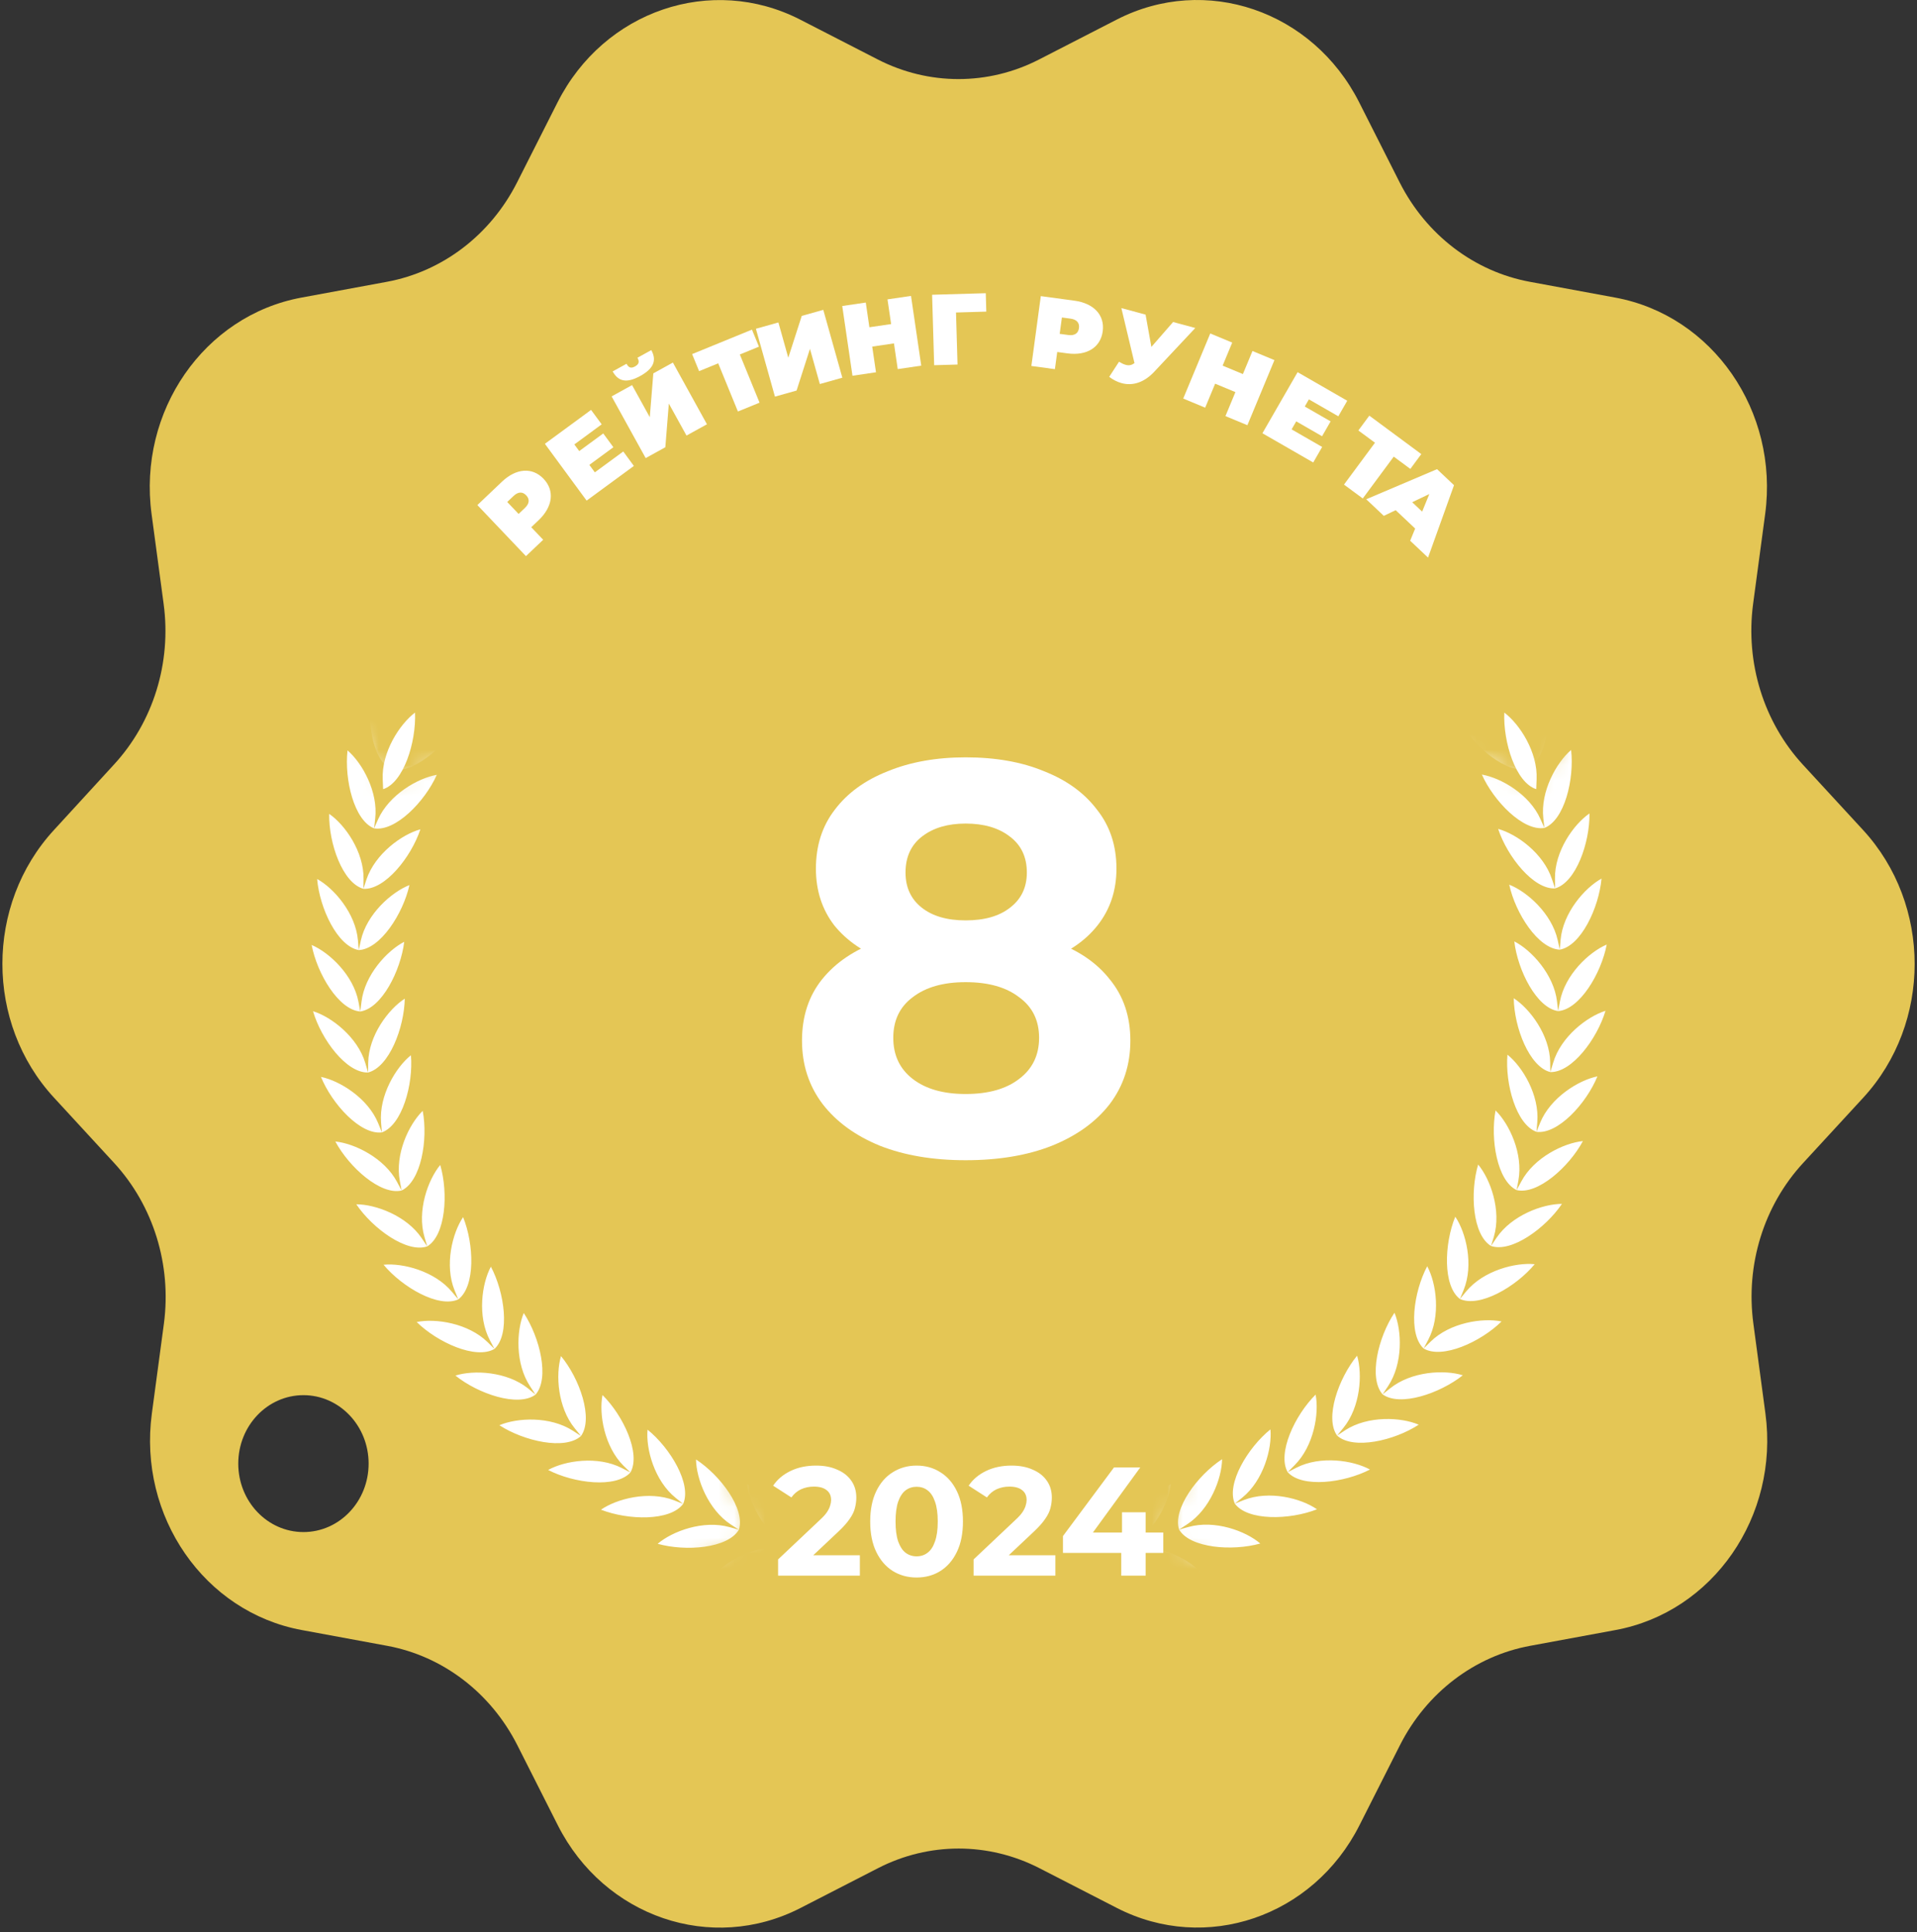 <svg width="124" height="125" viewBox="0 0 124 125" fill="none" xmlns="http://www.w3.org/2000/svg">
<rect x="0" y="0" width="124" height="125" fill="#333333" stroke="none"/>
<path d="M120.511 53.698L116.622 49.475C114.08 46.716 112.893 42.877 113.398 39.073L114.178 33.261C115.072 26.609 110.785 20.413 104.479 19.252L98.97 18.234C95.365 17.573 92.256 15.198 90.538 11.805L87.916 6.618C84.914 0.689 77.979 -1.686 72.23 1.27L67.208 3.85C63.922 5.538 60.078 5.538 56.783 3.85L51.761 1.27C46.013 -1.677 39.069 0.689 36.067 6.618L33.445 11.805C31.727 15.198 28.618 17.573 25.013 18.234L19.504 19.252C13.197 20.413 8.911 26.609 9.805 33.261L10.585 39.073C11.098 42.877 9.911 46.716 7.361 49.475L3.49 53.698C-0.956 58.529 -0.956 66.189 3.49 71.011L7.378 75.234C9.92 77.993 11.107 81.832 10.602 85.636L9.823 91.448C8.928 98.1 13.215 104.296 19.521 105.457L25.031 106.475C28.635 107.136 31.744 109.511 33.463 112.904L36.084 118.091C39.087 124.02 46.022 126.395 51.779 123.439L56.801 120.859C60.087 119.171 63.931 119.171 67.226 120.859L72.248 123.439C77.996 126.386 84.94 124.02 87.934 118.091L90.556 112.904C92.274 109.511 95.383 107.136 98.988 106.475L104.497 105.457C110.803 104.296 115.09 98.1 114.195 91.448L113.416 85.636C112.902 81.832 114.089 77.993 116.64 75.234L120.528 71.011C124.957 66.189 124.957 58.529 120.511 53.698ZM19.628 99.118C17.298 99.118 15.412 97.136 15.412 94.689C15.412 92.243 17.298 90.261 19.628 90.261C21.957 90.261 23.844 92.243 23.844 94.689C23.844 97.136 21.957 99.118 19.628 99.118Z" fill="#E4C655"/>
<mask id="mask0_3724_10782" style="mask-type:luminance" maskUnits="userSpaceOnUse" x="7" y="45" width="42" height="58">
<path d="M40.291 102.993L48.715 99.421L46.049 92.279L42.949 59.279L28.839 49.189L25.022 50.645L22.037 45.448L7.511 70.395L40.291 102.993Z" fill="white"/>
</mask>
<g mask="url(#mask0_3724_10782)">
<path fill-rule="evenodd" clip-rule="evenodd" d="M78.174 26.689C77.5 27.913 74.79 28.207 72.948 27.761C73.869 26.922 75.853 26.118 77.553 26.538L78.174 26.689L77.633 26.359C76.136 25.448 75.313 23.475 75.26 22.225C76.871 23.216 78.563 25.35 78.174 26.689ZM62.036 100.654C62.611 100.654 63.081 101.118 63.081 101.698C63.081 102.279 62.611 102.743 62.036 102.743C61.46 102.743 60.991 102.279 60.991 101.698C60.999 101.127 61.46 100.654 62.036 100.654ZM75.853 25.609L75.375 25.198C74.055 24.047 71.92 23.85 70.716 24.18C72.151 25.413 74.693 26.386 75.853 25.609ZM48.369 25.618C49.529 26.395 52.072 25.422 53.498 24.18C52.293 23.859 50.167 24.055 48.839 25.207L48.369 25.618ZM59.352 101.716C59.033 103.073 56.5 104.091 54.605 104.145C55.269 103.091 56.961 101.788 58.714 101.734L59.352 101.716C59.379 100.323 57.173 98.716 55.349 98.198C55.73 99.386 57.058 101.064 58.75 101.538L59.352 101.716ZM55.411 101.189C55.57 99.805 53.542 97.984 51.779 97.288C52.045 98.511 53.188 100.305 54.826 100.957L55.411 101.189L54.782 101.145C53.028 101.02 51.212 102.145 50.451 103.127C52.337 103.261 54.959 102.511 55.411 101.189ZM51.549 100.27C50.964 101.538 48.281 102.02 46.412 101.698C47.271 100.797 49.193 99.859 50.929 100.163L51.549 100.27C51.85 98.904 50.008 96.895 48.334 96.02C48.475 97.261 49.432 99.171 50.991 99.975L51.549 100.27ZM47.794 98.966C48.227 97.636 46.607 95.457 45.021 94.421C45.039 95.671 45.801 97.663 47.271 98.627L47.794 98.966L47.182 98.796C45.491 98.323 43.489 99.064 42.541 99.877C44.366 100.386 47.085 100.172 47.794 98.966ZM44.189 97.296C43.356 98.421 40.637 98.359 38.874 97.671C39.902 96.957 41.974 96.43 43.604 97.064L44.189 97.296C44.755 96.02 43.356 93.68 41.886 92.493C41.771 93.734 42.329 95.796 43.702 96.904L44.189 97.296ZM40.779 95.261C41.469 94.046 40.318 91.582 38.972 90.252C38.733 91.475 39.087 93.582 40.327 94.823L40.779 95.261L40.221 94.975C38.662 94.171 36.545 94.493 35.456 95.1C37.13 95.966 39.84 96.296 40.779 95.261ZM37.581 92.904C36.545 93.841 33.888 93.234 32.302 92.207C33.454 91.716 35.58 91.609 37.059 92.564L37.581 92.904L37.183 92.413C36.067 91.055 35.934 88.921 36.288 87.734C37.493 89.189 38.396 91.761 37.581 92.904ZM34.641 90.225C33.516 91.055 30.93 90.18 29.459 88.993C30.646 88.618 32.781 88.725 34.154 89.823L34.641 90.225C35.562 89.18 34.924 86.529 33.879 84.948C33.401 86.1 33.321 88.234 34.295 89.698L34.641 90.225ZM31.983 87.27C30.779 87.975 28.299 86.85 26.953 85.529C28.175 85.279 30.283 85.6 31.541 86.832L31.983 87.27C33.011 86.323 32.639 83.618 31.753 81.948C31.16 83.046 30.867 85.163 31.691 86.716L31.983 87.27ZM29.645 84.064C28.379 84.645 26.023 83.279 24.809 81.823C26.049 81.698 28.122 82.234 29.238 83.582L29.645 84.064L29.406 83.484C28.742 81.859 29.256 79.779 29.955 78.743C30.664 80.493 30.761 83.216 29.645 84.064ZM27.635 80.636L27.457 80.029C26.962 78.341 27.679 76.332 28.476 75.368C29.008 77.189 28.83 79.913 27.635 80.636L27.28 80.109C26.306 78.654 24.296 77.913 23.047 77.913C24.11 79.484 26.315 81.091 27.635 80.636ZM25.978 77.02C24.623 77.341 22.586 75.52 21.692 73.85C22.931 73.975 24.854 74.913 25.677 76.457L25.978 77.02C27.236 76.421 27.697 73.734 27.342 71.868C26.448 72.743 25.535 74.671 25.863 76.404L25.978 77.02ZM24.703 73.261L24.65 72.627C24.508 70.877 25.606 69.046 26.581 68.27C26.74 70.154 26.014 72.788 24.703 73.261L24.464 72.671C23.799 71.046 21.984 69.921 20.762 69.671C21.479 71.43 23.321 73.439 24.703 73.261ZM23.808 69.386L23.817 68.752C23.844 66.993 25.128 65.288 26.182 64.609C26.147 66.502 25.163 69.046 23.808 69.386L23.631 68.779C23.135 67.1 21.444 65.788 20.248 65.421C20.779 67.243 22.409 69.43 23.808 69.386ZM23.303 65.439C21.913 65.341 20.514 63.002 20.159 61.136C21.311 61.627 22.861 63.091 23.188 64.814L23.303 65.439C24.685 65.243 25.916 62.806 26.147 60.931C25.04 61.502 23.587 63.073 23.383 64.814L23.303 65.439ZM23.206 61.466C21.833 61.225 20.673 58.761 20.514 56.868C21.603 57.466 23.002 59.082 23.153 60.832L23.206 61.466C24.597 61.404 26.076 59.109 26.483 57.261C25.323 57.716 23.72 59.136 23.339 60.85L23.206 61.466ZM23.507 57.502C22.161 57.127 21.258 54.556 21.293 52.654C22.32 53.359 23.543 55.109 23.516 56.868L23.507 57.502C24.898 57.582 26.598 55.448 27.192 53.654C25.987 53.984 24.26 55.243 23.702 56.904L23.507 57.502ZM24.198 53.591L24.455 53.011C25.172 51.413 27.023 50.341 28.255 50.127C27.484 51.859 25.58 53.814 24.198 53.591L24.269 52.966C24.473 51.225 23.427 49.359 22.48 48.547C22.267 50.431 22.905 53.082 24.198 53.591ZM25.288 49.77C24.047 49.127 23.675 46.431 24.083 44.573C24.942 45.475 25.801 47.431 25.42 49.145L25.288 49.77C26.634 50.127 28.724 48.377 29.672 46.734C28.423 46.823 26.474 47.698 25.606 49.225L25.288 49.77ZM26.758 46.073C25.589 45.314 25.491 42.591 26.085 40.788C26.855 41.77 27.502 43.806 26.953 45.475L26.758 46.073C28.06 46.564 30.318 45.038 31.425 43.493C30.177 43.457 28.148 44.136 27.13 45.556L26.758 46.073ZM28.591 42.538C29.84 43.163 32.24 41.859 33.489 40.439C32.249 40.27 30.168 40.743 29.008 42.064L28.591 42.538L28.848 41.957C29.557 40.35 29.123 38.261 28.45 37.207C27.679 38.948 27.502 41.663 28.591 42.538ZM30.761 39.216C29.769 38.234 30.221 35.547 31.16 33.904C31.718 35.02 31.948 37.145 31.071 38.672L30.761 39.216L31.222 38.788C32.506 37.591 34.632 37.332 35.845 37.627C34.464 38.913 31.948 39.957 30.761 39.216ZM33.268 36.127L33.773 35.743C35.172 34.689 37.316 34.645 38.493 35.056C36.97 36.189 34.366 36.984 33.268 36.127L33.631 35.609C34.65 34.181 34.641 32.047 34.198 30.877C33.099 32.422 32.373 35.047 33.268 36.127ZM36.067 33.297C35.287 32.136 36.27 29.591 37.519 28.172C37.838 29.377 37.634 31.502 36.483 32.823L36.067 33.297C37.076 34.261 39.751 33.734 41.372 32.752C40.238 32.225 38.113 32.056 36.607 32.966L36.067 33.297ZM39.131 30.77C38.476 29.538 39.707 27.109 41.097 25.814C41.292 27.047 40.876 29.145 39.592 30.341L39.131 30.77L39.698 30.502C41.283 29.743 43.383 30.127 44.454 30.77C42.754 31.582 40.035 31.832 39.131 30.77ZM42.444 28.564L43.037 28.35C44.694 27.761 46.739 28.35 47.74 29.091C45.96 29.734 43.232 29.716 42.444 28.564L42.949 28.18C44.348 27.118 44.968 25.073 44.897 23.832C43.383 24.975 41.912 27.27 42.444 28.564ZM45.951 26.707C45.553 25.368 47.253 23.234 48.865 22.243C48.812 23.493 47.988 25.457 46.483 26.377L45.951 26.707L46.562 26.555C48.263 26.136 50.247 26.93 51.168 27.77C49.335 28.225 46.624 27.922 45.951 26.707ZM64.711 101.716C65.029 103.073 67.563 104.091 69.449 104.145C68.785 103.091 67.093 101.788 65.34 101.734L64.711 101.716C64.693 100.323 66.898 98.716 68.714 98.198C68.324 99.386 67.005 101.064 65.313 101.547L64.711 101.716ZM68.652 101.18C68.493 99.796 70.521 97.975 72.284 97.279C72.018 98.502 70.866 100.297 69.237 100.948L68.652 101.18L69.281 101.136C71.035 101.011 72.85 102.136 73.612 103.118C71.725 103.261 69.104 102.502 68.652 101.18ZM72.514 100.261L73.072 99.966C74.631 99.163 75.596 97.252 75.729 96.011C74.055 96.886 72.213 98.904 72.514 100.261L73.134 100.154C74.861 99.85 76.783 100.788 77.642 101.689C75.782 102.011 73.098 101.529 72.514 100.261ZM76.269 98.957C75.835 97.627 77.465 95.439 79.05 94.404C79.033 95.654 78.271 97.645 76.801 98.609L76.269 98.957L76.88 98.788C78.572 98.314 80.574 99.046 81.522 99.859C79.697 100.368 76.978 100.154 76.269 98.957ZM79.874 97.279C80.698 98.404 83.426 98.341 85.188 97.645C84.161 96.93 82.097 96.404 80.459 97.046L79.874 97.279C79.307 96.002 80.707 93.663 82.177 92.475C82.292 93.716 81.725 95.779 80.361 96.886L79.874 97.279ZM83.293 95.243C82.602 94.029 83.754 91.564 85.1 90.225C85.339 91.448 84.985 93.555 83.736 94.796L83.293 95.243L83.851 94.957C85.41 94.154 87.527 94.475 88.616 95.073C86.933 95.939 84.232 96.279 83.293 95.243ZM86.49 92.877C87.527 93.814 90.184 93.207 91.769 92.171C90.627 91.68 88.492 91.573 87.013 92.529L86.49 92.877L86.889 92.386C88.005 91.029 88.138 88.895 87.784 87.707C86.579 89.171 85.675 91.743 86.49 92.877ZM89.431 90.207L89.785 89.68C90.76 88.216 90.68 86.082 90.201 84.93C89.147 86.502 88.51 89.154 89.431 90.207L89.927 89.814C91.3 88.716 93.425 88.6 94.621 88.975C93.133 90.154 90.556 91.029 89.431 90.207ZM92.088 87.243C93.293 87.948 95.773 86.823 97.128 85.493C95.906 85.243 93.789 85.564 92.54 86.796L92.088 87.243C91.07 86.296 91.433 83.591 92.318 81.921C92.912 83.02 93.204 85.136 92.38 86.689L92.088 87.243ZM94.435 84.038C95.702 84.618 98.058 83.252 99.271 81.788C98.031 81.663 95.959 82.198 94.843 83.546L94.435 84.038L94.674 83.457C95.339 81.832 94.834 79.752 94.134 78.716C93.417 80.466 93.319 83.198 94.435 84.038ZM96.446 80.609C97.766 81.064 99.971 79.457 101.034 77.886C99.785 77.886 97.783 78.627 96.8 80.082L96.446 80.609C95.25 79.886 95.073 77.163 95.613 75.341C96.41 76.296 97.128 78.314 96.632 80.002L96.446 80.609ZM98.102 76.993C99.457 77.314 101.494 75.493 102.389 73.823C101.149 73.948 99.227 74.886 98.403 76.439L98.102 76.993C96.844 76.395 96.393 73.707 96.738 71.841C97.633 72.716 98.536 74.645 98.217 76.368L98.102 76.993ZM99.386 73.225C100.768 73.404 102.61 71.395 103.328 69.636C102.105 69.886 100.29 71.011 99.626 72.636L99.386 73.225C98.076 72.752 97.349 70.127 97.509 68.234C98.483 69.011 99.581 70.841 99.439 72.591L99.386 73.225ZM100.281 69.359C101.68 69.395 103.31 67.207 103.85 65.395C102.655 65.77 100.963 67.073 100.467 68.752L100.281 69.359C98.926 69.02 97.943 66.475 97.916 64.582C98.961 65.261 100.245 66.966 100.272 68.725L100.281 69.359ZM100.786 65.413C102.176 65.314 103.576 62.975 103.93 61.109C102.779 61.6 101.229 63.064 100.901 64.796L100.786 65.413C99.404 65.216 98.173 62.788 97.951 60.904C99.059 61.466 100.511 63.047 100.715 64.788L100.786 65.413ZM100.892 61.439L100.759 60.823C100.378 59.109 98.784 57.689 97.624 57.234C98.022 59.082 99.493 61.377 100.892 61.439L100.945 60.814C101.096 59.064 102.495 57.448 103.593 56.841C103.425 58.725 102.265 61.198 100.892 61.439ZM100.591 57.475C101.937 57.091 102.841 54.52 102.814 52.627C101.787 53.332 100.555 55.082 100.582 56.841L100.591 57.475C99.2 57.556 97.5 55.422 96.906 53.627C98.111 53.957 99.838 55.207 100.387 56.877L100.591 57.475ZM99.9 53.564C101.202 53.056 101.84 50.404 101.627 48.52C100.679 49.332 99.634 51.189 99.829 52.939L99.9 53.564C98.518 53.788 96.623 51.832 95.852 50.109C97.084 50.323 98.935 51.386 99.643 52.993L99.9 53.564ZM98.82 49.734C100.059 49.091 100.431 46.395 100.024 44.538C99.156 45.439 98.306 47.404 98.678 49.118L98.82 49.734C97.473 50.091 95.383 48.341 94.444 46.698C95.693 46.779 97.633 47.663 98.51 49.181L98.82 49.734ZM97.358 46.047L96.995 45.529C95.976 44.1 93.948 43.422 92.699 43.466C93.797 45.002 96.047 46.538 97.358 46.047L97.163 45.448C96.614 43.779 97.269 41.743 98.04 40.761C98.625 42.556 98.527 45.279 97.358 46.047ZM95.525 42.511C94.276 43.136 91.876 41.841 90.627 40.422C91.867 40.252 93.948 40.725 95.108 42.038L95.525 42.511L95.268 41.931C94.559 40.323 95.002 38.234 95.666 37.181C96.437 38.922 96.614 41.636 95.525 42.511ZM93.355 39.189C94.347 38.207 93.895 35.52 92.956 33.877C92.398 34.993 92.168 37.118 93.036 38.645L93.355 39.189L92.894 38.761C91.61 37.573 89.484 37.314 88.271 37.6C89.652 38.886 92.168 39.931 93.355 39.189ZM90.848 36.1L90.343 35.716C88.944 34.663 86.809 34.618 85.622 35.029C87.146 36.172 89.75 36.957 90.848 36.1L90.485 35.582C89.466 34.154 89.484 32.02 89.927 30.85C91.025 32.395 91.743 35.02 90.848 36.1ZM88.058 33.279C88.838 32.118 87.854 29.573 86.606 28.154C86.287 29.359 86.481 31.484 87.642 32.806L88.058 33.279C87.048 34.243 84.374 33.725 82.761 32.743C83.895 32.216 86.021 32.047 87.527 32.948L88.058 33.279ZM84.985 30.752C85.64 29.52 84.409 27.091 83.027 25.797C82.832 27.029 83.24 29.127 84.524 30.323L84.985 30.752L84.418 30.484C82.832 29.734 80.733 30.118 79.662 30.752C81.371 31.564 84.081 31.814 84.985 30.752ZM81.681 28.547C82.212 27.252 80.742 24.957 79.236 23.814C79.165 25.064 79.785 27.1 81.185 28.163L81.681 28.547C80.884 29.698 78.165 29.716 76.376 29.082C77.376 28.341 79.431 27.743 81.088 28.332L81.681 28.547Z" fill="white"/>
</g>
<mask id="mask1_3724_10782" style="mask-type:luminance" maskUnits="userSpaceOnUse" x="75" y="39" width="34" height="64">
<path d="M76.18 54.368L93.939 48.35L99.094 50.645L108.553 39.538L106.746 63.698L99.652 88.707L81.495 102.993L75.286 99.421L77.952 91.386L76.18 54.368Z" fill="white"/>
</mask>
<g mask="url(#mask1_3724_10782)">
<path fill-rule="evenodd" clip-rule="evenodd" d="M78.173 26.689C77.5 27.913 74.79 28.207 72.948 27.761C73.869 26.922 75.853 26.118 77.553 26.538L78.173 26.689L77.633 26.359C76.136 25.448 75.312 23.475 75.259 22.225C76.871 23.216 78.563 25.35 78.173 26.689ZM62.035 100.654C62.611 100.654 63.081 101.118 63.081 101.698C63.081 102.279 62.611 102.743 62.035 102.743C61.46 102.743 60.99 102.279 60.99 101.698C60.999 101.127 61.46 100.654 62.035 100.654ZM75.853 25.609L75.374 25.198C74.055 24.047 71.92 23.85 70.716 24.18C72.15 25.413 74.692 26.386 75.853 25.609ZM48.369 25.618C49.529 26.395 52.071 25.422 53.497 24.18C52.293 23.859 50.167 24.055 48.838 25.207L48.369 25.618ZM59.352 101.716C59.033 103.073 56.5 104.091 54.604 104.145C55.269 103.091 56.96 101.788 58.714 101.734L59.352 101.716C59.378 100.323 57.173 98.716 55.348 98.198C55.729 99.386 57.058 101.064 58.749 101.538L59.352 101.716ZM55.41 101.189C55.57 99.805 53.541 97.984 51.779 97.288C52.045 98.511 53.187 100.305 54.826 100.957L55.41 101.189L54.782 101.145C53.028 101.02 51.212 102.145 50.45 103.127C52.337 103.261 54.959 102.511 55.41 101.189ZM51.549 100.27C50.964 101.538 48.28 102.02 46.411 101.698C47.271 100.797 49.193 99.859 50.929 100.163L51.549 100.27C51.85 98.904 50.008 96.895 48.334 96.02C48.475 97.261 49.432 99.171 50.991 99.975L51.549 100.27ZM47.793 98.966C48.227 97.636 46.606 95.457 45.021 94.421C45.039 95.671 45.8 97.663 47.271 98.627L47.793 98.966L47.182 98.796C45.49 98.323 43.489 99.064 42.541 99.877C44.365 100.386 47.085 100.172 47.793 98.966ZM44.188 97.296C43.356 98.421 40.637 98.359 38.874 97.671C39.901 96.957 41.974 96.43 43.604 97.064L44.188 97.296C44.755 96.02 43.356 93.68 41.886 92.493C41.77 93.734 42.328 95.796 43.701 96.904L44.188 97.296ZM40.778 95.261C41.469 94.046 40.318 91.582 38.971 90.252C38.732 91.475 39.087 93.582 40.327 94.823L40.778 95.261L40.22 94.975C38.661 94.171 36.545 94.493 35.455 95.1C37.129 95.966 39.84 96.296 40.778 95.261ZM37.581 92.904C36.545 93.841 33.888 93.234 32.302 92.207C33.453 91.716 35.579 91.609 37.058 92.564L37.581 92.904L37.182 92.413C36.066 91.055 35.934 88.921 36.288 87.734C37.492 89.189 38.396 91.761 37.581 92.904ZM34.64 90.225C33.516 91.055 30.929 90.18 29.459 88.993C30.646 88.618 32.78 88.725 34.153 89.823L34.64 90.225C35.562 89.18 34.924 86.529 33.879 84.948C33.4 86.1 33.321 88.234 34.295 89.698L34.64 90.225ZM31.983 87.27C30.779 87.975 28.299 86.85 26.952 85.529C28.175 85.279 30.283 85.6 31.54 86.832L31.983 87.27C33.011 86.323 32.639 83.618 31.753 81.948C31.16 83.046 30.867 85.163 31.691 86.716L31.983 87.27ZM29.645 84.064C28.378 84.645 26.022 83.279 24.809 81.823C26.049 81.698 28.122 82.234 29.238 83.582L29.645 84.064L29.406 83.484C28.741 81.859 29.255 79.779 29.955 78.743C30.663 80.493 30.761 83.216 29.645 84.064ZM27.634 80.636L27.457 80.029C26.961 78.341 27.679 76.332 28.476 75.368C29.007 77.189 28.83 79.913 27.634 80.636L27.28 80.109C26.306 78.654 24.295 77.913 23.046 77.913C24.109 79.484 26.315 81.091 27.634 80.636ZM25.978 77.02C24.623 77.341 22.586 75.52 21.691 73.85C22.931 73.975 24.853 74.913 25.677 76.457L25.978 77.02C27.236 76.421 27.696 73.734 27.342 71.868C26.448 72.743 25.535 74.671 25.863 76.404L25.978 77.02ZM24.703 73.261L24.649 72.627C24.508 70.877 25.606 69.046 26.58 68.27C26.74 70.154 26.014 72.788 24.703 73.261L24.463 72.671C23.799 71.046 21.983 69.921 20.761 69.671C21.479 71.43 23.321 73.439 24.703 73.261ZM23.808 69.386L23.817 68.752C23.843 66.993 25.128 65.288 26.182 64.609C26.146 66.502 25.163 69.046 23.808 69.386L23.631 68.779C23.135 67.1 21.443 65.788 20.247 65.421C20.779 67.243 22.409 69.43 23.808 69.386ZM23.303 65.439C21.913 65.341 20.513 63.002 20.159 61.136C21.31 61.627 22.86 63.091 23.188 64.814L23.303 65.439C24.685 65.243 25.916 62.806 26.146 60.931C25.039 61.502 23.587 63.073 23.383 64.814L23.303 65.439ZM23.206 61.466C21.833 61.225 20.673 58.761 20.513 56.868C21.603 57.466 23.002 59.082 23.153 60.832L23.206 61.466C24.596 61.404 26.076 59.109 26.483 57.261C25.323 57.716 23.72 59.136 23.339 60.85L23.206 61.466ZM23.507 57.502C22.161 57.127 21.257 54.556 21.293 52.654C22.32 53.359 23.542 55.109 23.516 56.868L23.507 57.502C24.898 57.582 26.598 55.448 27.192 53.654C25.987 53.984 24.26 55.243 23.702 56.904L23.507 57.502ZM24.198 53.591L24.455 53.011C25.172 51.413 27.023 50.341 28.254 50.127C27.484 51.859 25.579 53.814 24.198 53.591L24.269 52.966C24.472 51.225 23.427 49.359 22.48 48.547C22.267 50.431 22.905 53.082 24.198 53.591ZM25.287 49.77C24.047 49.127 23.675 46.431 24.083 44.573C24.942 45.475 25.801 47.431 25.42 49.145L25.287 49.77C26.634 50.127 28.724 48.377 29.672 46.734C28.423 46.823 26.474 47.698 25.606 49.225L25.287 49.77ZM26.758 46.073C25.588 45.314 25.491 42.591 26.084 40.788C26.855 41.77 27.502 43.806 26.952 45.475L26.758 46.073C28.059 46.564 30.318 45.038 31.425 43.493C30.176 43.457 28.148 44.136 27.13 45.556L26.758 46.073ZM28.591 42.538C29.84 43.163 32.24 41.859 33.489 40.439C32.249 40.27 30.168 40.743 29.007 42.064L28.591 42.538L28.848 41.957C29.556 40.35 29.122 38.261 28.449 37.207C27.679 38.948 27.502 41.663 28.591 42.538ZM30.761 39.216C29.769 38.234 30.221 35.547 31.16 33.904C31.718 35.02 31.948 37.145 31.071 38.672L30.761 39.216L31.221 38.788C32.506 37.591 34.632 37.332 35.845 37.627C34.463 38.913 31.948 39.957 30.761 39.216ZM33.267 36.127L33.772 35.743C35.172 34.689 37.315 34.645 38.493 35.056C36.97 36.189 34.366 36.984 33.267 36.127L33.631 35.609C34.649 34.181 34.64 32.047 34.197 30.877C33.099 32.422 32.373 35.047 33.267 36.127ZM36.066 33.297C35.287 32.136 36.27 29.591 37.519 28.172C37.838 29.377 37.634 31.502 36.483 32.823L36.066 33.297C37.076 34.261 39.751 33.734 41.372 32.752C40.238 32.225 38.112 32.056 36.607 32.966L36.066 33.297ZM39.131 30.77C38.475 29.538 39.707 27.109 41.097 25.814C41.292 27.047 40.876 29.145 39.592 30.341L39.131 30.77L39.698 30.502C41.283 29.743 43.382 30.127 44.454 30.77C42.754 31.582 40.034 31.832 39.131 30.77ZM42.444 28.564L43.037 28.35C44.693 27.761 46.739 28.35 47.74 29.091C45.96 29.734 43.232 29.716 42.444 28.564L42.948 28.18C44.348 27.118 44.968 25.073 44.897 23.832C43.382 24.975 41.912 27.27 42.444 28.564ZM45.951 26.707C45.552 25.368 47.253 23.234 48.865 22.243C48.812 23.493 47.988 25.457 46.482 26.377L45.951 26.707L46.562 26.555C48.263 26.136 50.247 26.93 51.168 27.77C49.334 28.225 46.624 27.922 45.951 26.707ZM64.71 101.716C65.029 103.073 67.562 104.091 69.449 104.145C68.785 103.091 67.093 101.788 65.339 101.734L64.71 101.716C64.693 100.323 66.898 98.716 68.714 98.198C68.324 99.386 67.004 101.064 65.313 101.547L64.71 101.716ZM68.652 101.18C68.492 99.796 70.521 97.975 72.283 97.279C72.017 98.502 70.866 100.297 69.236 100.948L68.652 101.18L69.281 101.136C71.034 101.011 72.85 102.136 73.612 103.118C71.725 103.261 69.103 102.502 68.652 101.18ZM72.513 100.261L73.072 99.966C74.63 99.163 75.596 97.252 75.729 96.011C74.055 96.886 72.212 98.904 72.513 100.261L73.133 100.154C74.861 99.85 76.783 100.788 77.642 101.689C75.782 102.011 73.098 101.529 72.513 100.261ZM76.269 98.957C75.835 97.627 77.465 95.439 79.05 94.404C79.032 95.654 78.271 97.645 76.8 98.609L76.269 98.957L76.88 98.788C78.572 98.314 80.573 99.046 81.521 99.859C79.697 100.368 76.978 100.154 76.269 98.957ZM79.874 97.279C80.698 98.404 83.425 98.341 85.188 97.645C84.161 96.93 82.097 96.404 80.458 97.046L79.874 97.279C79.307 96.002 80.706 93.663 82.177 92.475C82.292 93.716 81.725 95.779 80.361 96.886L79.874 97.279ZM83.293 95.243C82.602 94.029 83.753 91.564 85.1 90.225C85.339 91.448 84.984 93.555 83.736 94.796L83.293 95.243L83.851 94.957C85.409 94.154 87.526 94.475 88.616 95.073C86.933 95.939 84.231 96.279 83.293 95.243ZM86.49 92.877C87.526 93.814 90.183 93.207 91.769 92.171C90.626 91.68 88.492 91.573 87.013 92.529L86.49 92.877L86.889 92.386C88.005 91.029 88.138 88.895 87.783 87.707C86.579 89.171 85.675 91.743 86.49 92.877ZM89.431 90.207L89.785 89.68C90.759 88.216 90.68 86.082 90.201 84.93C89.147 86.502 88.51 89.154 89.431 90.207L89.927 89.814C91.299 88.716 93.425 88.6 94.621 88.975C93.133 90.154 90.555 91.029 89.431 90.207ZM92.088 87.243C93.292 87.948 95.772 86.823 97.127 85.493C95.905 85.243 93.788 85.564 92.54 86.796L92.088 87.243C91.069 86.296 91.432 83.591 92.318 81.921C92.912 83.02 93.204 85.136 92.38 86.689L92.088 87.243ZM94.435 84.038C95.701 84.618 98.058 83.252 99.271 81.788C98.031 81.663 95.958 82.198 94.842 83.546L94.435 84.038L94.674 83.457C95.338 81.832 94.834 79.752 94.134 78.716C93.416 80.466 93.319 83.198 94.435 84.038ZM96.445 80.609C97.765 81.064 99.971 79.457 101.034 77.886C99.785 77.886 97.783 78.627 96.8 80.082L96.445 80.609C95.25 79.886 95.073 77.163 95.613 75.341C96.41 76.296 97.127 78.314 96.632 80.002L96.445 80.609ZM98.102 76.993C99.457 77.314 101.494 75.493 102.389 73.823C101.149 73.948 99.227 74.886 98.403 76.439L98.102 76.993C96.844 76.395 96.392 73.707 96.738 71.841C97.632 72.716 98.536 74.645 98.217 76.368L98.102 76.993ZM99.386 73.225C100.768 73.404 102.61 71.395 103.328 69.636C102.105 69.886 100.29 71.011 99.625 72.636L99.386 73.225C98.075 72.752 97.349 70.127 97.508 68.234C98.483 69.011 99.581 70.841 99.439 72.591L99.386 73.225ZM100.281 69.359C101.68 69.395 103.31 67.207 103.85 65.395C102.654 65.77 100.963 67.073 100.467 68.752L100.281 69.359C98.925 69.02 97.942 66.475 97.916 64.582C98.961 65.261 100.245 66.966 100.272 68.725L100.281 69.359ZM100.786 65.413C102.176 65.314 103.576 62.975 103.93 61.109C102.778 61.6 101.228 63.064 100.901 64.796L100.786 65.413C99.404 65.216 98.173 62.788 97.951 60.904C99.058 61.466 100.511 63.047 100.715 64.788L100.786 65.413ZM100.892 61.439L100.759 60.823C100.378 59.109 98.784 57.689 97.624 57.234C98.022 59.082 99.492 61.377 100.892 61.439L100.945 60.814C101.096 59.064 102.495 57.448 103.593 56.841C103.425 58.725 102.265 61.198 100.892 61.439ZM100.591 57.475C101.937 57.091 102.84 54.52 102.814 52.627C101.786 53.332 100.555 55.082 100.582 56.841L100.591 57.475C99.2 57.556 97.499 55.422 96.906 53.627C98.111 53.957 99.838 55.207 100.387 56.877L100.591 57.475ZM99.9 53.564C101.202 53.056 101.84 50.404 101.627 48.52C100.679 49.332 99.634 51.189 99.829 52.939L99.9 53.564C98.518 53.788 96.623 51.832 95.852 50.109C97.083 50.323 98.934 51.386 99.643 52.993L99.9 53.564ZM98.819 49.734C100.059 49.091 100.431 46.395 100.024 44.538C99.156 45.439 98.305 47.404 98.677 49.118L98.819 49.734C97.473 50.091 95.383 48.341 94.444 46.698C95.693 46.779 97.632 47.663 98.509 49.181L98.819 49.734ZM97.358 46.047L96.995 45.529C95.976 44.1 93.948 43.422 92.699 43.466C93.797 45.002 96.047 46.538 97.358 46.047L97.163 45.448C96.614 43.779 97.269 41.743 98.04 40.761C98.624 42.556 98.527 45.279 97.358 46.047ZM95.524 42.511C94.275 43.136 91.875 41.841 90.626 40.422C91.866 40.252 93.948 40.725 95.108 42.038L95.524 42.511L95.267 41.931C94.559 40.323 95.002 38.234 95.666 37.181C96.437 38.922 96.614 41.636 95.524 42.511ZM93.354 39.189C94.346 38.207 93.895 35.52 92.956 33.877C92.398 34.993 92.168 37.118 93.035 38.645L93.354 39.189L92.894 38.761C91.609 37.573 89.484 37.314 88.27 37.6C89.652 38.886 92.168 39.931 93.354 39.189ZM90.848 36.1L90.343 35.716C88.944 34.663 86.809 34.618 85.622 35.029C87.145 36.172 89.749 36.957 90.848 36.1L90.485 35.582C89.466 34.154 89.484 32.02 89.927 30.85C91.025 32.395 91.742 35.02 90.848 36.1ZM88.058 33.279C88.837 32.118 87.854 29.573 86.605 28.154C86.286 29.359 86.481 31.484 87.641 32.806L88.058 33.279C87.048 34.243 84.373 33.725 82.761 32.743C83.895 32.216 86.021 32.047 87.526 32.948L88.058 33.279ZM84.984 30.752C85.64 29.52 84.409 27.091 83.027 25.797C82.832 27.029 83.24 29.127 84.524 30.323L84.984 30.752L84.418 30.484C82.832 29.734 80.733 30.118 79.661 30.752C81.371 31.564 84.081 31.814 84.984 30.752ZM81.681 28.547C82.212 27.252 80.742 24.957 79.236 23.814C79.165 25.064 79.785 27.1 81.185 28.163L81.681 28.547C80.883 29.698 78.164 29.716 76.375 29.082C77.376 28.341 79.431 27.743 81.087 28.332L81.681 28.547Z" fill="white"/>
</g>
<path fill-rule="evenodd" clip-rule="evenodd" d="M99.369 51.056L99.395 50.422C99.475 48.663 98.306 46.859 97.305 46.1C97.225 48.011 98.04 50.627 99.369 51.056Z" fill="white"/>
<path fill-rule="evenodd" clip-rule="evenodd" d="M24.783 51.056L24.756 50.422C24.676 48.663 25.846 46.859 26.846 46.1C26.926 48.011 26.111 50.627 24.783 51.056Z" fill="white"/>
<path d="M32.47 31.163L30.879 32.676L34.021 35.98L35.135 34.921L34.363 34.109L34.84 33.656C35.761 32.78 35.888 31.742 35.161 30.977C34.434 30.213 33.39 30.288 32.47 31.163ZM33.952 32.864L33.546 33.25L32.81 32.476L33.216 32.09C33.523 31.798 33.808 31.805 34.037 32.046C34.266 32.286 34.259 32.572 33.952 32.864Z" fill="white"/>
<path d="M38.477 30.559L38.122 30.076L39.676 28.934L39.021 28.042L37.467 29.183L37.151 28.753L38.92 27.453L38.233 26.519L35.246 28.713L37.945 32.388L41.001 30.144L40.315 29.209L38.477 30.559Z" fill="white"/>
<path d="M41.415 24.324C42.322 23.824 42.478 23.284 42.128 22.651L41.233 23.145C41.371 23.396 41.337 23.563 41.075 23.708C40.813 23.853 40.664 23.786 40.526 23.535L39.63 24.029C39.98 24.663 40.508 24.825 41.415 24.324ZM41.766 29.637L43.037 28.935L43.263 26.109L44.406 28.179L45.729 27.449L43.526 23.457L42.26 24.156L42.031 26.99L40.885 24.914L39.562 25.645L41.766 29.637Z" fill="white"/>
<path d="M48.64 21.325L44.77 22.908L45.221 24.012L46.457 23.506L47.732 26.623L49.131 26.051L47.856 22.934L49.092 22.428L48.64 21.325Z" fill="white"/>
<path d="M50.127 25.66L51.526 25.267L52.392 22.568L53.031 24.845L54.486 24.436L53.254 20.046L51.861 20.437L50.99 23.144L50.35 20.861L48.895 21.27L50.127 25.66Z" fill="white"/>
<path d="M57.407 19.368L57.641 20.966L56.236 21.172L56.002 19.574L54.48 19.797L55.142 24.309L56.663 24.085L56.419 22.423L57.825 22.216L58.069 23.879L59.59 23.656L58.928 19.145L57.407 19.368Z" fill="white"/>
<path d="M63.764 18.969L60.293 19.07L60.426 23.628L61.937 23.584L61.839 20.218L63.798 20.16L63.764 18.969Z" fill="white"/>
<path d="M69.5 19.453L67.324 19.158L66.713 23.677L68.236 23.883L68.386 22.773L69.038 22.861C70.297 23.032 71.187 22.482 71.328 21.436C71.47 20.39 70.758 19.623 69.5 19.453ZM69.1 21.673L68.545 21.598L68.689 20.539L69.244 20.614C69.663 20.671 69.836 20.898 69.792 21.228C69.747 21.557 69.52 21.73 69.1 21.673Z" fill="white"/>
<path d="M75.881 20.833L74.476 22.445L74.101 20.354L72.535 19.932L73.384 23.493C73.199 23.626 73.034 23.662 72.814 23.603C72.689 23.569 72.551 23.505 72.382 23.405L71.748 24.381C72.011 24.581 72.285 24.715 72.556 24.788C73.285 24.985 74.022 24.731 74.655 24.058L77.316 21.22L75.881 20.833Z" fill="white"/>
<path d="M81.016 22.709L80.397 24.201L79.085 23.656L79.705 22.164L78.285 21.574L76.536 25.785L77.956 26.375L78.601 24.823L79.912 25.368L79.267 26.92L80.687 27.509L82.436 23.298L81.016 22.709Z" fill="white"/>
<path d="M83.547 27.779L83.846 27.26L85.517 28.222L86.07 27.262L84.399 26.3L84.665 25.837L86.568 26.932L87.146 25.927L83.934 24.078L81.659 28.03L84.945 29.921L85.523 28.916L83.547 27.779Z" fill="white"/>
<path d="M91.936 29.378L88.574 26.891L87.865 27.849L88.939 28.643L86.935 31.351L88.15 32.249L90.153 29.542L91.227 30.337L91.936 29.378Z" fill="white"/>
<path d="M91.216 34.983L92.372 36.074L94.052 31.39L92.954 30.353L88.374 32.3L89.511 33.374L90.279 33.006L91.539 34.195L91.216 34.983ZM91.347 32.491L92.456 31.962L91.991 33.099L91.347 32.491Z" fill="white"/>
<path d="M50.33 101.938V100.887L53.03 98.338C53.243 98.144 53.4 97.971 53.5 97.817C53.6 97.664 53.667 97.524 53.7 97.397C53.74 97.271 53.76 97.154 53.76 97.047C53.76 96.767 53.663 96.554 53.47 96.407C53.283 96.254 53.007 96.177 52.64 96.177C52.347 96.177 52.073 96.234 51.82 96.347C51.573 96.461 51.363 96.638 51.19 96.877L50.01 96.118C50.277 95.718 50.65 95.401 51.13 95.168C51.61 94.934 52.163 94.817 52.79 94.817C53.31 94.817 53.763 94.904 54.15 95.078C54.543 95.244 54.847 95.481 55.06 95.787C55.28 96.094 55.39 96.461 55.39 96.888C55.39 97.114 55.36 97.341 55.3 97.567C55.247 97.787 55.133 98.021 54.96 98.267C54.793 98.514 54.547 98.791 54.22 99.097L51.98 101.207L51.67 100.618H55.62V101.938H50.33ZM59.288 102.058C58.715 102.058 58.202 101.917 57.748 101.637C57.295 101.351 56.938 100.937 56.678 100.397C56.418 99.858 56.288 99.204 56.288 98.438C56.288 97.671 56.418 97.017 56.678 96.478C56.938 95.938 57.295 95.528 57.748 95.248C58.202 94.961 58.715 94.817 59.288 94.817C59.868 94.817 60.382 94.961 60.828 95.248C61.282 95.528 61.638 95.938 61.898 96.478C62.158 97.017 62.288 97.671 62.288 98.438C62.288 99.204 62.158 99.858 61.898 100.397C61.638 100.937 61.282 101.351 60.828 101.637C60.382 101.917 59.868 102.058 59.288 102.058ZM59.288 100.688C59.562 100.688 59.798 100.611 59.998 100.457C60.205 100.304 60.365 100.061 60.478 99.728C60.598 99.394 60.658 98.964 60.658 98.438C60.658 97.911 60.598 97.481 60.478 97.147C60.365 96.814 60.205 96.571 59.998 96.418C59.798 96.264 59.562 96.188 59.288 96.188C59.022 96.188 58.785 96.264 58.578 96.418C58.378 96.571 58.218 96.814 58.098 97.147C57.985 97.481 57.928 97.911 57.928 98.438C57.928 98.964 57.985 99.394 58.098 99.728C58.218 100.061 58.378 100.304 58.578 100.457C58.785 100.611 59.022 100.688 59.288 100.688ZM62.977 101.938V100.887L65.677 98.338C65.89 98.144 66.046 97.971 66.147 97.817C66.246 97.664 66.313 97.524 66.347 97.397C66.386 97.271 66.406 97.154 66.406 97.047C66.406 96.767 66.31 96.554 66.117 96.407C65.93 96.254 65.653 96.177 65.287 96.177C64.993 96.177 64.72 96.234 64.466 96.347C64.22 96.461 64.01 96.638 63.837 96.877L62.657 96.118C62.923 95.718 63.297 95.401 63.776 95.168C64.257 94.934 64.81 94.817 65.436 94.817C65.957 94.817 66.41 94.904 66.796 95.078C67.19 95.244 67.493 95.481 67.707 95.787C67.927 96.094 68.037 96.461 68.037 96.888C68.037 97.114 68.007 97.341 67.947 97.567C67.893 97.787 67.78 98.021 67.606 98.267C67.44 98.514 67.193 98.791 66.867 99.097L64.626 101.207L64.317 100.618H68.266V101.938H62.977ZM68.757 100.468V99.377L72.057 94.938H73.757L70.527 99.377L69.737 99.147H75.247V100.468H68.757ZM72.527 101.938V100.468L72.577 99.147V97.838H74.107V101.938H72.527Z" fill="white"/>
<path d="M62.461 75.061C60.349 75.061 58.501 74.749 56.917 74.125C55.333 73.477 54.097 72.577 53.209 71.425C52.321 70.249 51.877 68.881 51.877 67.321C51.877 65.761 52.309 64.441 53.173 63.361C54.061 62.257 55.297 61.429 56.881 60.877C58.465 60.301 60.325 60.013 62.461 60.013C64.621 60.013 66.493 60.301 68.077 60.877C69.685 61.429 70.921 62.257 71.785 63.361C72.673 64.441 73.117 65.761 73.117 67.321C73.117 68.881 72.673 70.249 71.785 71.425C70.897 72.577 69.649 73.477 68.041 74.125C66.457 74.749 64.597 75.061 62.461 75.061ZM62.461 70.777C63.925 70.777 65.077 70.453 65.917 69.805C66.781 69.157 67.213 68.269 67.213 67.141C67.213 66.013 66.781 65.137 65.917 64.513C65.077 63.865 63.925 63.541 62.461 63.541C61.021 63.541 59.881 63.865 59.041 64.513C58.201 65.137 57.781 66.013 57.781 67.141C57.781 68.269 58.201 69.157 59.041 69.805C59.881 70.453 61.021 70.777 62.461 70.777ZM62.461 62.965C60.517 62.965 58.813 62.701 57.349 62.173C55.909 61.645 54.781 60.877 53.965 59.869C53.173 58.837 52.777 57.613 52.777 56.197C52.777 54.709 53.185 53.437 54.001 52.381C54.817 51.301 55.957 50.473 57.421 49.897C58.885 49.297 60.565 48.997 62.461 48.997C64.405 48.997 66.097 49.297 67.537 49.897C69.001 50.473 70.141 51.301 70.957 52.381C71.797 53.437 72.217 54.709 72.217 56.197C72.217 57.613 71.809 58.837 70.993 59.869C70.201 60.877 69.073 61.645 67.609 62.173C66.145 62.701 64.429 62.965 62.461 62.965ZM62.461 59.545C63.685 59.545 64.645 59.269 65.341 58.717C66.061 58.165 66.421 57.409 66.421 56.449C66.421 55.441 66.049 54.661 65.305 54.109C64.585 53.557 63.637 53.281 62.461 53.281C61.309 53.281 60.373 53.557 59.653 54.109C58.933 54.661 58.573 55.441 58.573 56.449C58.573 57.409 58.921 58.165 59.617 58.717C60.313 59.269 61.261 59.545 62.461 59.545Z" fill="white"/>
</svg>
